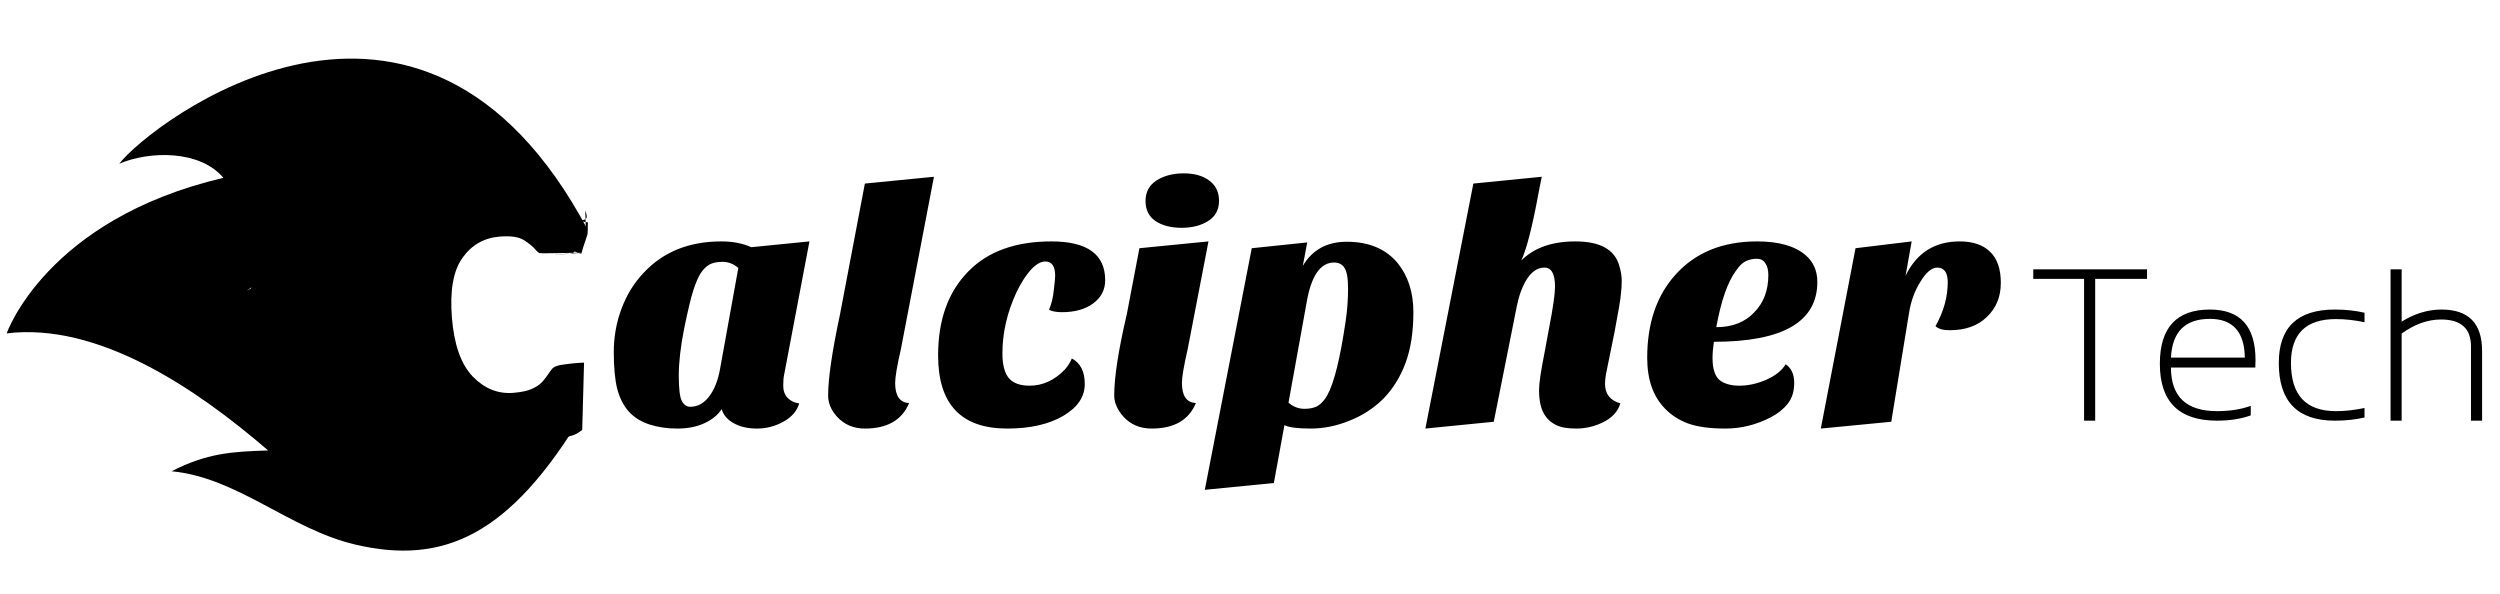 <svg width="2307" height="548" viewBox="0 0 2307 548" fill="none" xmlns="http://www.w3.org/2000/svg">
<g clip-path="url(#clip0_1_72)">
<path d="M537.66 382.29C462.754 415.799 420.906 395.718 381.739 367.317C338.846 336.215 295.788 327.324 295.788 327.324C295.788 327.324 326.993 304.651 374.535 315.363C329.438 272.566 305.194 226.695 227.61 268.212C323.194 202.195 438.896 155.743 542.694 212.695C387.848 -79.345 138.505 114.195 110.05 151.058C137.818 139.271 184.31 138.163 206.149 164.108C42.392 202.535 6.17 307.636 6.17 307.636C90.359 297.392 180.457 357.888 247.435 415.679C213.948 416.729 190.821 418.185 158.345 434.891C218.973 440.499 267.211 488.269 327.72 502.504C409.664 521.784 470.818 493.657 537.66 382.29Z" fill="black"/>
<path d="M473.704 362.508C481.141 361.906 486.886 360.672 490.94 358.806C495.095 356.932 498.254 354.779 500.416 352.348C502.578 349.917 504.434 347.511 505.984 345.129C507.45 342.96 508.65 341.325 509.587 340.223C510.625 339.114 512.096 338.277 513.998 337.713C515.587 337.072 518.16 336.556 521.718 336.165C525.369 335.665 528.978 335.27 532.544 334.982C536.211 334.685 538.767 334.581 540.21 334.669C542.357 334.598 543.867 334.886 544.74 335.533C545.613 336.181 546.246 337.668 546.639 339.994C547.209 343.23 547.675 347.089 548.037 351.572C548.502 356.046 548.764 359.922 548.824 363.198C548.805 364.225 548.671 365.108 548.423 365.846C548.277 366.575 547.854 367.686 547.155 369.179C546.268 370.891 543.523 389.797 540.824 393.194C538.117 396.49 539.258 395.371 533.824 399.194C528.383 402.916 522.702 402.618 513.824 405.694C505.048 408.763 491.467 410.631 478.324 411.694C464.265 412.832 465.838 418.271 453.324 415.694C440.802 413.016 473.4 427.359 460.824 420.194C450.963 412.378 128.124 306.806 317.194 339.694C310.921 325.537 212.958 315.061 211.194 293.259C209.232 269.011 224.208 291.282 231.194 273.694C222.694 237.694 372.925 181.811 387.694 171.694C402.463 161.578 414.988 173.409 436.179 171.694C451.054 170.491 486.376 176.282 495.588 178.613C504.903 180.936 512.073 183.996 517.097 187.794C522.194 190.194 538.026 207.795 540.21 210.694C541.013 211.757 539.83 193.776 540.21 194.668C544.324 205.286 536.574 201.869 536.824 203.694C537.328 206.115 556.824 204.694 544.324 206.694C544.602 211.389 537.147 229.633 536.824 233.248C536.598 235.523 530.785 231.5 529.926 232.287C529.552 232.728 528.867 233.142 527.873 233.53C526.879 233.918 525.363 234.195 523.326 234.359C520.066 234.623 516.39 234.818 512.298 234.944C508.198 234.968 538.887 233.389 536.824 233.248C534.346 233.039 498.748 234.143 497.57 233.521C496.383 232.796 495.163 231.664 493.911 230.125C491.863 227.624 488.457 224.824 483.694 221.722C478.931 218.621 471.405 217.487 461.115 218.319C446.648 219.49 435.181 226.058 426.715 238.023C418.24 249.886 415.013 268.298 417.032 293.259C419.043 318.118 425.426 336.163 436.179 347.393C447.034 358.616 459.542 363.654 473.704 362.508Z" fill="black"/>
</g>
<path d="M580.21 379.774C575.395 374.332 571.837 367.319 569.534 358.736C567.441 350.154 566.394 338.85 566.394 324.824C566.394 310.799 568.801 297.402 573.616 284.632C578.431 271.863 585.234 260.873 594.026 251.662C612.029 232.404 635.893 222.774 665.618 222.774C676.294 222.774 685.505 224.554 693.25 228.112L746.944 222.774L723.708 345.234C723.08 347.746 722.766 351.305 722.766 355.91C722.766 360.516 724.127 364.284 726.848 367.214C729.779 370.145 733.337 371.82 737.524 372.238C735.431 379.356 730.511 385.008 722.766 389.194C715.23 393.381 707.171 395.474 698.588 395.474C690.005 395.474 682.783 393.8 676.922 390.45C671.27 387.31 667.607 383.019 665.932 377.576C662.583 382.81 657.349 387.101 650.232 390.45C643.115 393.8 634.741 395.474 625.112 395.474C615.692 395.474 607.109 394.218 599.364 391.706C591.619 389.194 585.234 385.217 580.21 379.774ZM646.464 252.29C644.161 256.058 641.963 261.187 639.87 267.676C637.777 273.956 634.951 285.679 631.392 302.844C628.043 319.8 626.368 334.349 626.368 346.49C626.368 358.632 627.31 366.482 629.194 370.04C631.078 373.599 633.695 375.378 637.044 375.378C643.743 375.378 649.499 372.238 654.314 365.958C659.338 359.469 662.792 350.572 664.676 339.268L681.318 247.266C676.922 243.498 672.107 241.614 666.874 241.614C661.85 241.614 657.768 242.452 654.628 244.126C651.697 245.801 648.976 248.522 646.464 252.29ZM838.924 371.924C832.435 387.624 818.828 395.474 798.104 395.474C787.637 395.474 779.055 391.811 772.356 384.484C766.913 378.414 764.192 371.924 764.192 365.016C764.192 349.316 767.855 324.301 775.182 289.97L798.104 169.394L861.846 163.114L831.388 321.998C827.829 337.489 826.05 347.956 826.05 353.398C826.05 365.33 830.341 371.506 838.924 371.924ZM1019.86 258.57C1019.86 267.362 1016.19 274.48 1008.87 279.922C1001.54 285.365 991.911 288.086 979.979 288.086C974.955 288.086 970.977 287.354 968.047 285.888C970.349 280.446 971.815 274.375 972.443 267.676C973.28 260.768 973.699 256.372 973.699 254.488C973.699 245.696 970.663 241.3 964.593 241.3C960.406 241.3 955.905 243.917 951.091 249.15C946.485 254.384 942.194 261.082 938.217 269.246C929.425 288.086 925.029 307.031 925.029 326.08C925.029 336.547 927.017 344.188 930.995 349.002C934.972 353.608 941.357 355.91 950.149 355.91C962.29 355.91 973.175 350.886 982.805 340.838C985.526 337.698 987.619 334.349 989.085 330.79C997.039 334.977 1001.02 342.827 1001.02 354.34C1001.02 366.063 994.527 375.797 981.549 383.542C968.151 391.497 950.777 395.474 929.425 395.474C886.93 395.474 865.683 372.971 865.683 327.964C865.683 295.099 874.998 269.246 893.629 250.406C911.631 231.985 937.17 222.774 970.245 222.774C1003.32 222.774 1019.86 234.706 1019.86 258.57ZM1103.56 371.924C1097.07 387.624 1083.47 395.474 1062.74 395.474C1052.07 395.474 1043.38 391.811 1036.68 384.484C1031.03 377.995 1028.2 371.506 1028.2 365.016C1028.2 348.06 1032.07 323.045 1039.82 289.97L1051.44 229.054L1115.18 222.774L1096.03 321.998C1092.47 337.489 1090.69 347.956 1090.69 353.398C1090.69 365.33 1094.98 371.506 1103.56 371.924ZM1057.09 185.408C1057.09 177.244 1060.44 170.964 1067.14 166.568C1074.05 162.172 1082.42 159.974 1092.26 159.974C1102.1 159.974 1109.95 162.172 1115.81 166.568C1121.88 170.964 1124.91 177.244 1124.91 185.408C1124.91 193.572 1121.56 199.748 1114.87 203.934C1108.38 208.121 1100.21 210.214 1090.37 210.214C1080.54 210.214 1072.48 208.121 1066.2 203.934C1060.13 199.748 1057.09 193.572 1057.09 185.408ZM1276.64 367.842C1267.85 376.634 1257.38 383.438 1245.24 388.252C1233.31 393.067 1221.37 395.474 1209.44 395.474C1197.51 395.474 1189.45 394.428 1185.26 392.334L1175.53 445.714L1111.79 451.994L1155.12 229.054L1206.3 223.716L1202.22 245.382C1211.01 230.52 1224.51 223.088 1242.73 223.088C1263.24 223.088 1278.94 229.682 1289.83 242.87C1299.45 254.802 1304.27 269.874 1304.27 288.086C1304.27 306.298 1301.86 321.894 1297.05 334.872C1292.23 347.851 1285.43 358.841 1276.64 367.842ZM1189.03 371.61C1193.43 375.378 1198.35 377.262 1203.79 377.262C1209.23 377.262 1213.52 376.216 1216.66 374.122C1219.8 372.029 1222.52 368.889 1224.83 364.702C1231.11 353.398 1236.76 330.581 1241.78 296.25C1243.25 286.202 1243.98 276.259 1243.98 266.42C1243.98 256.582 1242.83 250.092 1240.53 246.952C1238.43 243.812 1235.29 242.242 1231.11 242.242C1218.34 242.242 1209.86 254.698 1205.67 279.608L1189.03 371.61ZM1481.13 354.34C1481.13 363.551 1485.84 369.517 1495.26 372.238C1492.96 379.984 1487.31 385.95 1478.31 390.136C1470.77 393.695 1462.82 395.474 1454.44 395.474C1446.28 395.474 1440 394.323 1435.6 392.02C1431.42 389.927 1428.17 387.101 1425.87 383.542C1422.1 378.1 1420.22 370.25 1420.22 359.992C1420.22 353.922 1421.89 342.513 1425.24 325.766L1429.64 301.902C1433.2 283.69 1434.97 271.235 1434.97 264.536C1434.97 252.814 1431.73 246.952 1425.24 246.952C1417.08 246.952 1410.38 252.918 1405.14 264.85C1403.05 269.456 1401.27 275.212 1399.81 282.12L1378.45 389.194L1315.34 395.474L1359.61 169.394L1422.73 163.114L1420.22 175.674C1414.36 207.912 1408.91 229.473 1403.89 240.358C1415.61 228.636 1432.25 222.774 1453.81 222.774C1476.63 222.774 1490.13 230.31 1494.32 245.382C1495.79 250.197 1496.52 254.698 1496.52 258.884C1496.52 263.071 1496.31 266.839 1495.89 270.188C1495.68 273.328 1495.05 277.829 1494.01 283.69L1489.92 306.298L1482.7 341.78C1481.66 346.595 1481.13 350.782 1481.13 354.34ZM1647.84 336.128C1653.07 339.687 1655.69 345.444 1655.69 353.398C1655.69 361.144 1653.7 367.528 1649.72 372.552C1645.74 377.576 1640.51 381.763 1634.02 385.112C1620.62 392.02 1606.7 395.474 1592.26 395.474C1577.82 395.474 1566.3 393.904 1557.72 390.764C1549.35 387.624 1542.33 383.124 1536.68 377.262C1525.59 366.168 1520.04 350.468 1520.04 330.162C1520.04 298.553 1528.62 273.119 1545.79 253.86C1564.21 233.136 1589.43 222.774 1621.46 222.774C1641.35 222.774 1656.21 226.961 1666.05 235.334C1673.38 241.614 1677.04 249.883 1677.04 260.14C1677.04 296.983 1645.22 315.404 1581.58 315.404C1580.75 320.847 1580.33 325.871 1580.33 330.476C1580.33 340.106 1582.42 346.804 1586.61 350.572C1591 354.131 1597.18 355.91 1605.13 355.91C1613.09 355.91 1621.25 354.131 1629.63 350.572C1638.21 346.804 1644.28 341.99 1647.84 336.128ZM1583.78 301.902C1598.64 301.902 1610.37 297.297 1618.95 288.086C1627.53 279.294 1631.82 267.886 1631.82 253.86C1631.82 249.046 1630.88 245.382 1629 242.87C1627.32 240.149 1624.71 238.788 1621.15 238.788C1617.59 238.788 1614.24 239.521 1611.1 240.986C1608.17 242.242 1605.13 245.173 1601.99 249.778C1594.25 260.245 1588.18 277.62 1583.78 301.902ZM1786.07 300.96C1793.6 287.563 1797.37 274.061 1797.37 260.454C1797.37 251.453 1794.13 246.952 1787.64 246.952C1782.61 246.952 1777.49 251.244 1772.25 259.826C1766.81 268.409 1763.25 278.248 1761.58 289.342L1745.25 389.194L1680.25 395.474L1712.28 229.054L1764.09 222.774L1758.44 254.488C1768.69 233.346 1785.34 222.774 1808.36 222.774C1820.5 222.774 1829.82 225.914 1836.31 232.194C1843.01 238.474 1846.36 248.104 1846.36 261.082C1846.36 273.852 1842.06 284.318 1833.48 292.482C1825.11 300.646 1813.7 304.728 1799.26 304.728C1792.98 304.728 1788.58 303.472 1786.07 300.96Z" fill="black"/>
<path d="M1981.29 248.546V257.335H1933.44V388.194H1923.19V257.335H1876.31V248.546H1981.29ZM2039.3 285.655C2067.36 285.655 2081.39 301.183 2081.39 332.237C2081.39 334.451 2081.32 336.762 2081.19 339.171H2003.36C2003.36 365.994 2017.56 379.405 2045.94 379.405C2057.59 379.405 2067.95 377.778 2077 374.522V383.312C2067.95 386.567 2057.59 388.194 2045.94 388.194C2010.72 388.194 1993.11 370.714 1993.11 335.753C1993.11 302.354 2008.51 285.655 2039.3 285.655ZM2003.36 329.991H2071.53C2071.14 306.163 2060.39 294.249 2039.3 294.249C2016.51 294.249 2004.53 306.163 2003.36 329.991ZM2181.98 385.265C2173.51 387.218 2164.4 388.194 2154.63 388.194C2120.13 388.194 2102.87 370.453 2102.87 334.972C2102.87 302.094 2120.13 285.655 2154.63 285.655C2164.4 285.655 2173.51 286.632 2181.98 288.585V297.374C2172.86 295.421 2164.07 294.444 2155.61 294.444C2127.94 294.444 2114.1 307.953 2114.1 334.972C2114.1 364.594 2127.94 379.405 2155.61 379.405C2164.07 379.405 2172.86 378.429 2181.98 376.476V385.265ZM2206 388.194V248.546H2216.25V296.788C2228.23 289.366 2240.5 285.655 2253.07 285.655C2278 285.655 2290.47 298.383 2290.47 323.839V388.194H2280.22V319.64C2280.22 303.103 2271.01 294.835 2252.58 294.835C2240.28 294.835 2228.17 299.164 2216.25 307.823V388.194H2206Z" fill="black"/>
<defs>
<clipPath id="clip0_1_72">
<rect width="533.333" height="533.333" fill="white" transform="translate(0 533.134) rotate(-88.433)"/>
</clipPath>
</defs>
</svg>
